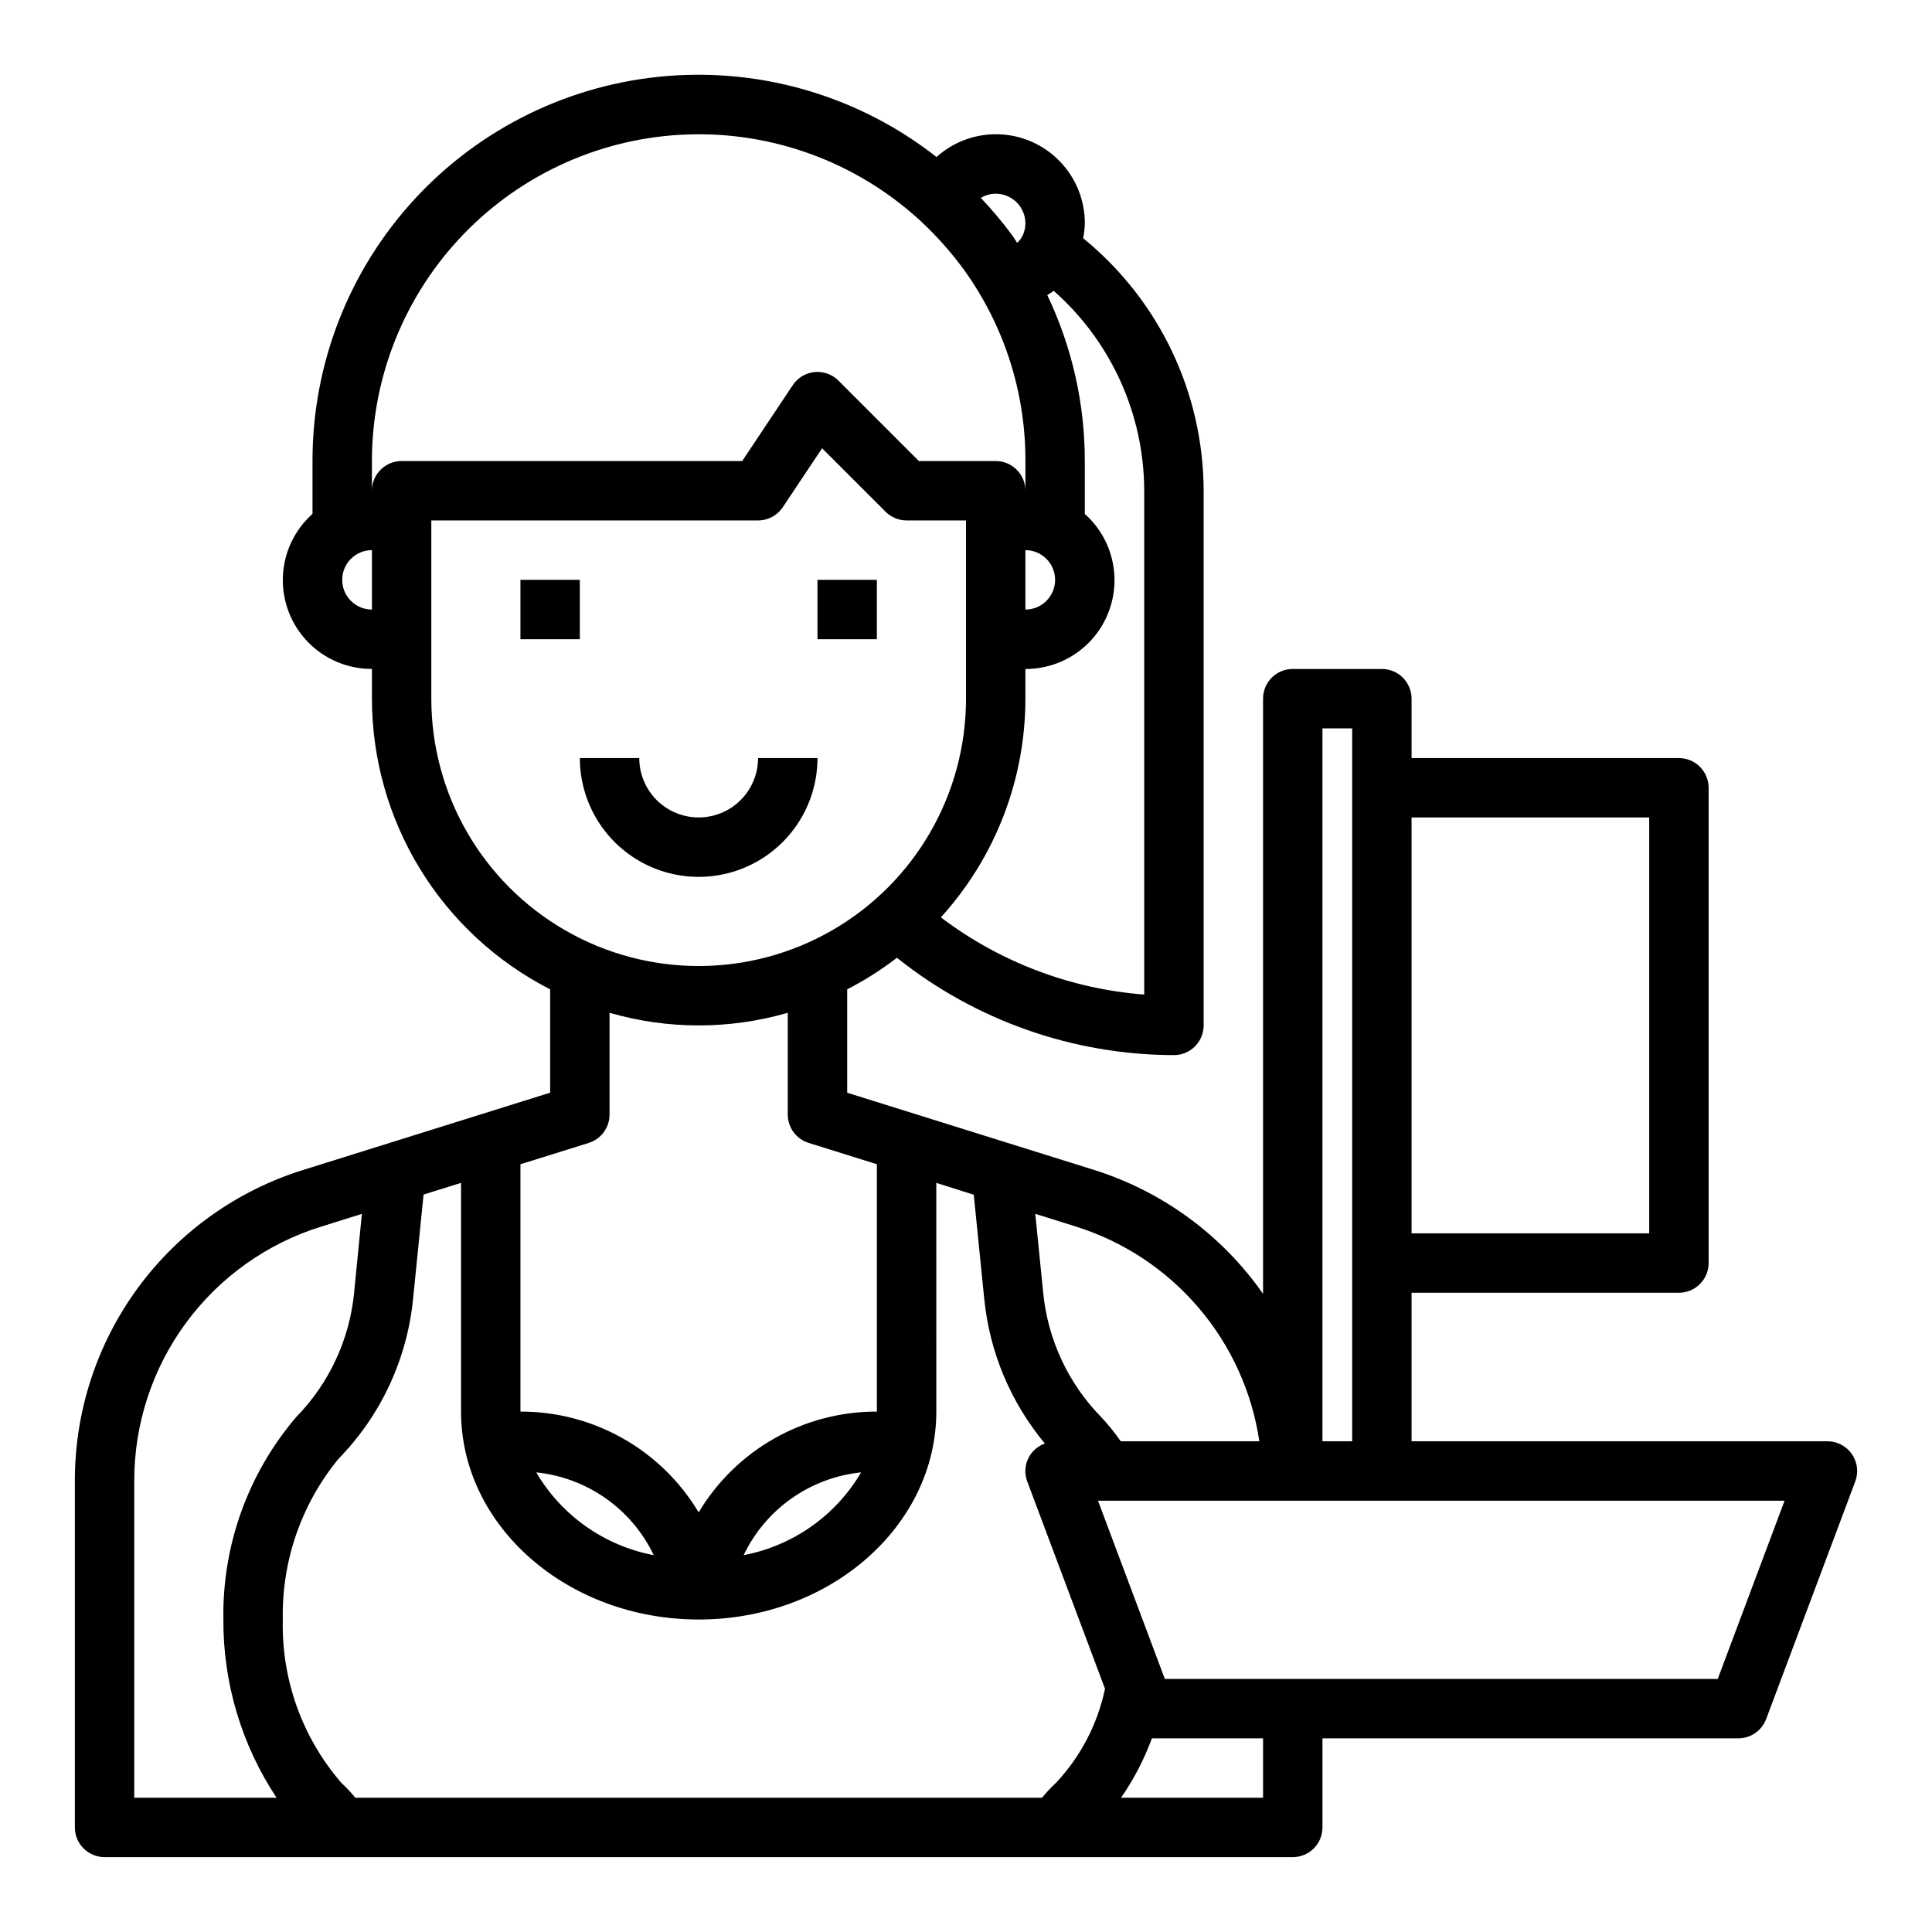 <?xml version="1.0" encoding="UTF-8"?>
<!-- Uploaded to: ICON Repo, www.iconrepo.com, Generator: ICON Repo Mixer Tools -->
<svg fill="#000000" width="800px" height="800px" version="1.1" viewBox="144 144 512 512" xmlns="http://www.w3.org/2000/svg">
 <g>
  <path d="m281.92 297.66h15.742v15.742h-15.742z"/>
  <path d="m360.64 297.66h15.742v15.742h-15.742z"/>
  <path d="m360.64 344.89h-15.742c0 5.625-3 10.82-7.871 13.633-4.871 2.812-10.875 2.812-15.746 0s-7.871-8.008-7.871-13.633h-15.742c0 11.25 6 21.645 15.742 27.27s21.746 5.625 31.488 0c9.742-5.625 15.742-16.02 15.742-27.27z"/>
  <path d="m634.76 529.34c-1.473-2.121-3.891-3.387-6.469-3.387h-110.21v-39.359h70.848c2.09 0 4.09-0.828 5.566-2.305 1.477-1.477 2.309-3.481 2.309-5.566v-125.95c0-2.086-0.832-4.09-2.309-5.566-1.477-1.477-3.477-2.305-5.566-2.305h-70.848v-15.746c0-2.086-0.828-4.09-2.305-5.566-1.477-1.473-3.481-2.305-5.566-2.305h-23.617c-4.348 0-7.871 3.523-7.871 7.871v157.73c-10.945-15.668-26.793-27.25-45.043-32.922l-65.164-20.379v-27.395c4.637-2.391 9.051-5.191 13.184-8.371 20.844 16.66 46.723 25.754 73.406 25.797 2.09 0 4.09-0.828 5.566-2.305 1.477-1.477 2.309-3.477 2.309-5.566v-141.7c-0.078-25.965-11.801-50.523-31.938-66.914 0.262-1.297 0.41-2.613 0.449-3.934 0.012-6.109-2.344-11.988-6.582-16.391-4.234-4.406-10.016-6.992-16.121-7.215-6.106-0.223-12.059 1.934-16.605 6.019-20.23-15.871-45.699-23.535-71.332-21.469-25.633 2.07-49.543 13.719-66.969 32.625-17.426 18.91-27.09 43.691-27.066 69.406v14.012c-4.781 4.262-7.617 10.289-7.852 16.691-0.238 6.402 2.144 12.625 6.598 17.227 4.453 4.606 10.594 7.195 17 7.172v7.871c0.016 15.945 4.438 31.578 12.77 45.168 8.336 13.594 20.262 24.621 34.461 31.871v27.387l-65.156 20.387c-17.652 5.43-33.094 16.395-44.039 31.27s-16.82 32.879-16.758 51.348v91.711c0 2.086 0.832 4.09 2.309 5.566 1.477 1.473 3.477 2.305 5.566 2.305h314.88c2.09 0 4.09-0.832 5.566-2.305 1.477-1.477 2.305-3.481 2.305-5.566v-23.617h110.21c3.281 0 6.223-2.035 7.375-5.109l23.617-62.977c0.906-2.418 0.566-5.129-0.906-7.25zm-53.703-168.7v110.21h-62.977v-110.21zm-78.719-23.613v188.93h-7.875v-188.93zm-24.602 188.93h-36.73c-1.559-2.254-3.285-4.391-5.164-6.391-8.719-8.895-14.141-20.496-15.375-32.891l-2.109-20.996 10.613 3.32v0.004c12.664 3.945 23.957 11.383 32.582 21.457 8.629 10.074 14.238 22.379 16.184 35.496zm-53.859 90.484c-1.336 1.242-2.582 2.57-3.738 3.981h-181.97c-1.156-1.41-2.402-2.738-3.738-3.981-10.355-11.992-15.875-27.41-15.484-43.25-0.316-15.496 4.91-30.594 14.746-42.574 11.211-11.465 18.188-26.406 19.773-42.367l2.785-27.68 9.93-3.098v60.613c0 30.387 28.254 55.105 62.977 55.105s62.977-24.719 62.977-55.184l-0.004-60.535 9.926 3.148 2.785 27.672h0.004c1.41 14.07 7.004 27.395 16.059 38.258-1.973 0.695-3.582 2.16-4.461 4.059-0.879 1.902-0.949 4.078-0.199 6.031l20.594 54.906c-1.961 9.328-6.441 17.938-12.957 24.895zm-137.76-82.238v-0.004c13.492 1.383 25.289 9.695 31.133 21.934-13.055-2.477-24.41-10.473-31.141-21.934zm54.953 21.93h0.004c5.844-12.238 17.641-20.551 31.133-21.934-6.731 11.461-18.086 19.457-31.141 21.934zm106.16-282.08v133.52c-19.555-1.512-38.262-8.617-53.891-20.465 14.414-15.859 22.402-36.52 22.402-57.949v-7.871c6.406 0.023 12.547-2.566 17-7.172 4.453-4.602 6.836-10.824 6.598-17.227-0.234-6.402-3.07-12.43-7.852-16.691v-14.012c0.012-15.219-3.387-30.25-9.945-43.984 0.52-0.379 1.117-0.637 1.574-1.055l0.094-0.094h0.004c15.227 13.414 23.969 32.711 24.016 53.004zm-31.488 15.742c4.348 0 7.871 3.527 7.871 7.875 0 4.348-3.523 7.871-7.871 7.871zm0-86.59c0 1.207-0.293 2.398-0.852 3.469-0.355 0.625-0.801 1.191-1.32 1.688-0.473-0.684-0.891-1.395-1.371-2.062-2.551-3.449-5.312-6.738-8.266-9.848 1.188-0.723 2.547-1.109 3.938-1.121 2.086 0 4.09 0.832 5.566 2.309 1.477 1.477 2.305 3.477 2.305 5.566zm-173.18 62.977c0.008-22.457 8.738-44.031 24.344-60.176 15.605-16.145 36.871-25.598 59.312-26.371 22.441-0.77 44.305 7.203 60.984 22.238 0.387 0.34 0.73 0.629 1.25 1.148 4.051 3.816 7.742 8 11.023 12.492 10.633 14.75 16.328 32.484 16.27 50.668v7.871c0-2.09-0.828-4.09-2.305-5.566-1.477-1.477-3.481-2.305-5.566-2.305h-20.359l-21.309-21.309v-0.004c-1.668-1.668-3.992-2.5-6.34-2.266-2.348 0.23-4.465 1.504-5.773 3.465l-13.406 20.113h-90.254c-4.348 0-7.871 3.523-7.871 7.871zm-7.871 31.488c0-4.348 3.523-7.875 7.871-7.875v15.746c-4.348 0-7.871-3.523-7.871-7.871zm23.617 31.488-0.004-47.234h86.594c2.633 0 5.09-1.312 6.551-3.504l10.414-15.625 16.832 16.824h-0.004c1.477 1.477 3.481 2.305 5.566 2.305h15.742v47.23h0.004c0 25.312-13.504 48.703-35.426 61.359s-48.926 12.656-70.848 0c-21.922-12.656-35.426-36.047-35.426-61.359zm41.723 117.73-0.004-0.004c3.281-1.031 5.516-4.074 5.512-7.516v-26.969c15.426 4.469 31.805 4.469 47.23 0v26.969c0 3.438 2.231 6.477 5.512 7.508l18.105 5.66v65.551c-19.355-0.055-37.305 10.098-47.234 26.711-9.926-16.613-27.875-26.766-47.23-26.711v-65.543zm-120.45 89.699c-0.055-15.109 4.75-29.836 13.703-42.004 8.957-12.172 21.59-21.137 36.031-25.578l10.586-3.312-2.066 20.992c-1.234 12.383-6.648 23.977-15.352 32.867-12.75 14.934-19.609 34.008-19.285 53.641-0.09 16.793 4.816 33.234 14.098 47.23h-37.715zm299.14 83.836h-37.637c3.383-4.879 6.129-10.172 8.18-15.742h29.457zm120.5-31.488h-146.53l-17.711-47.23h181.95z"/>
 </g>
</svg>